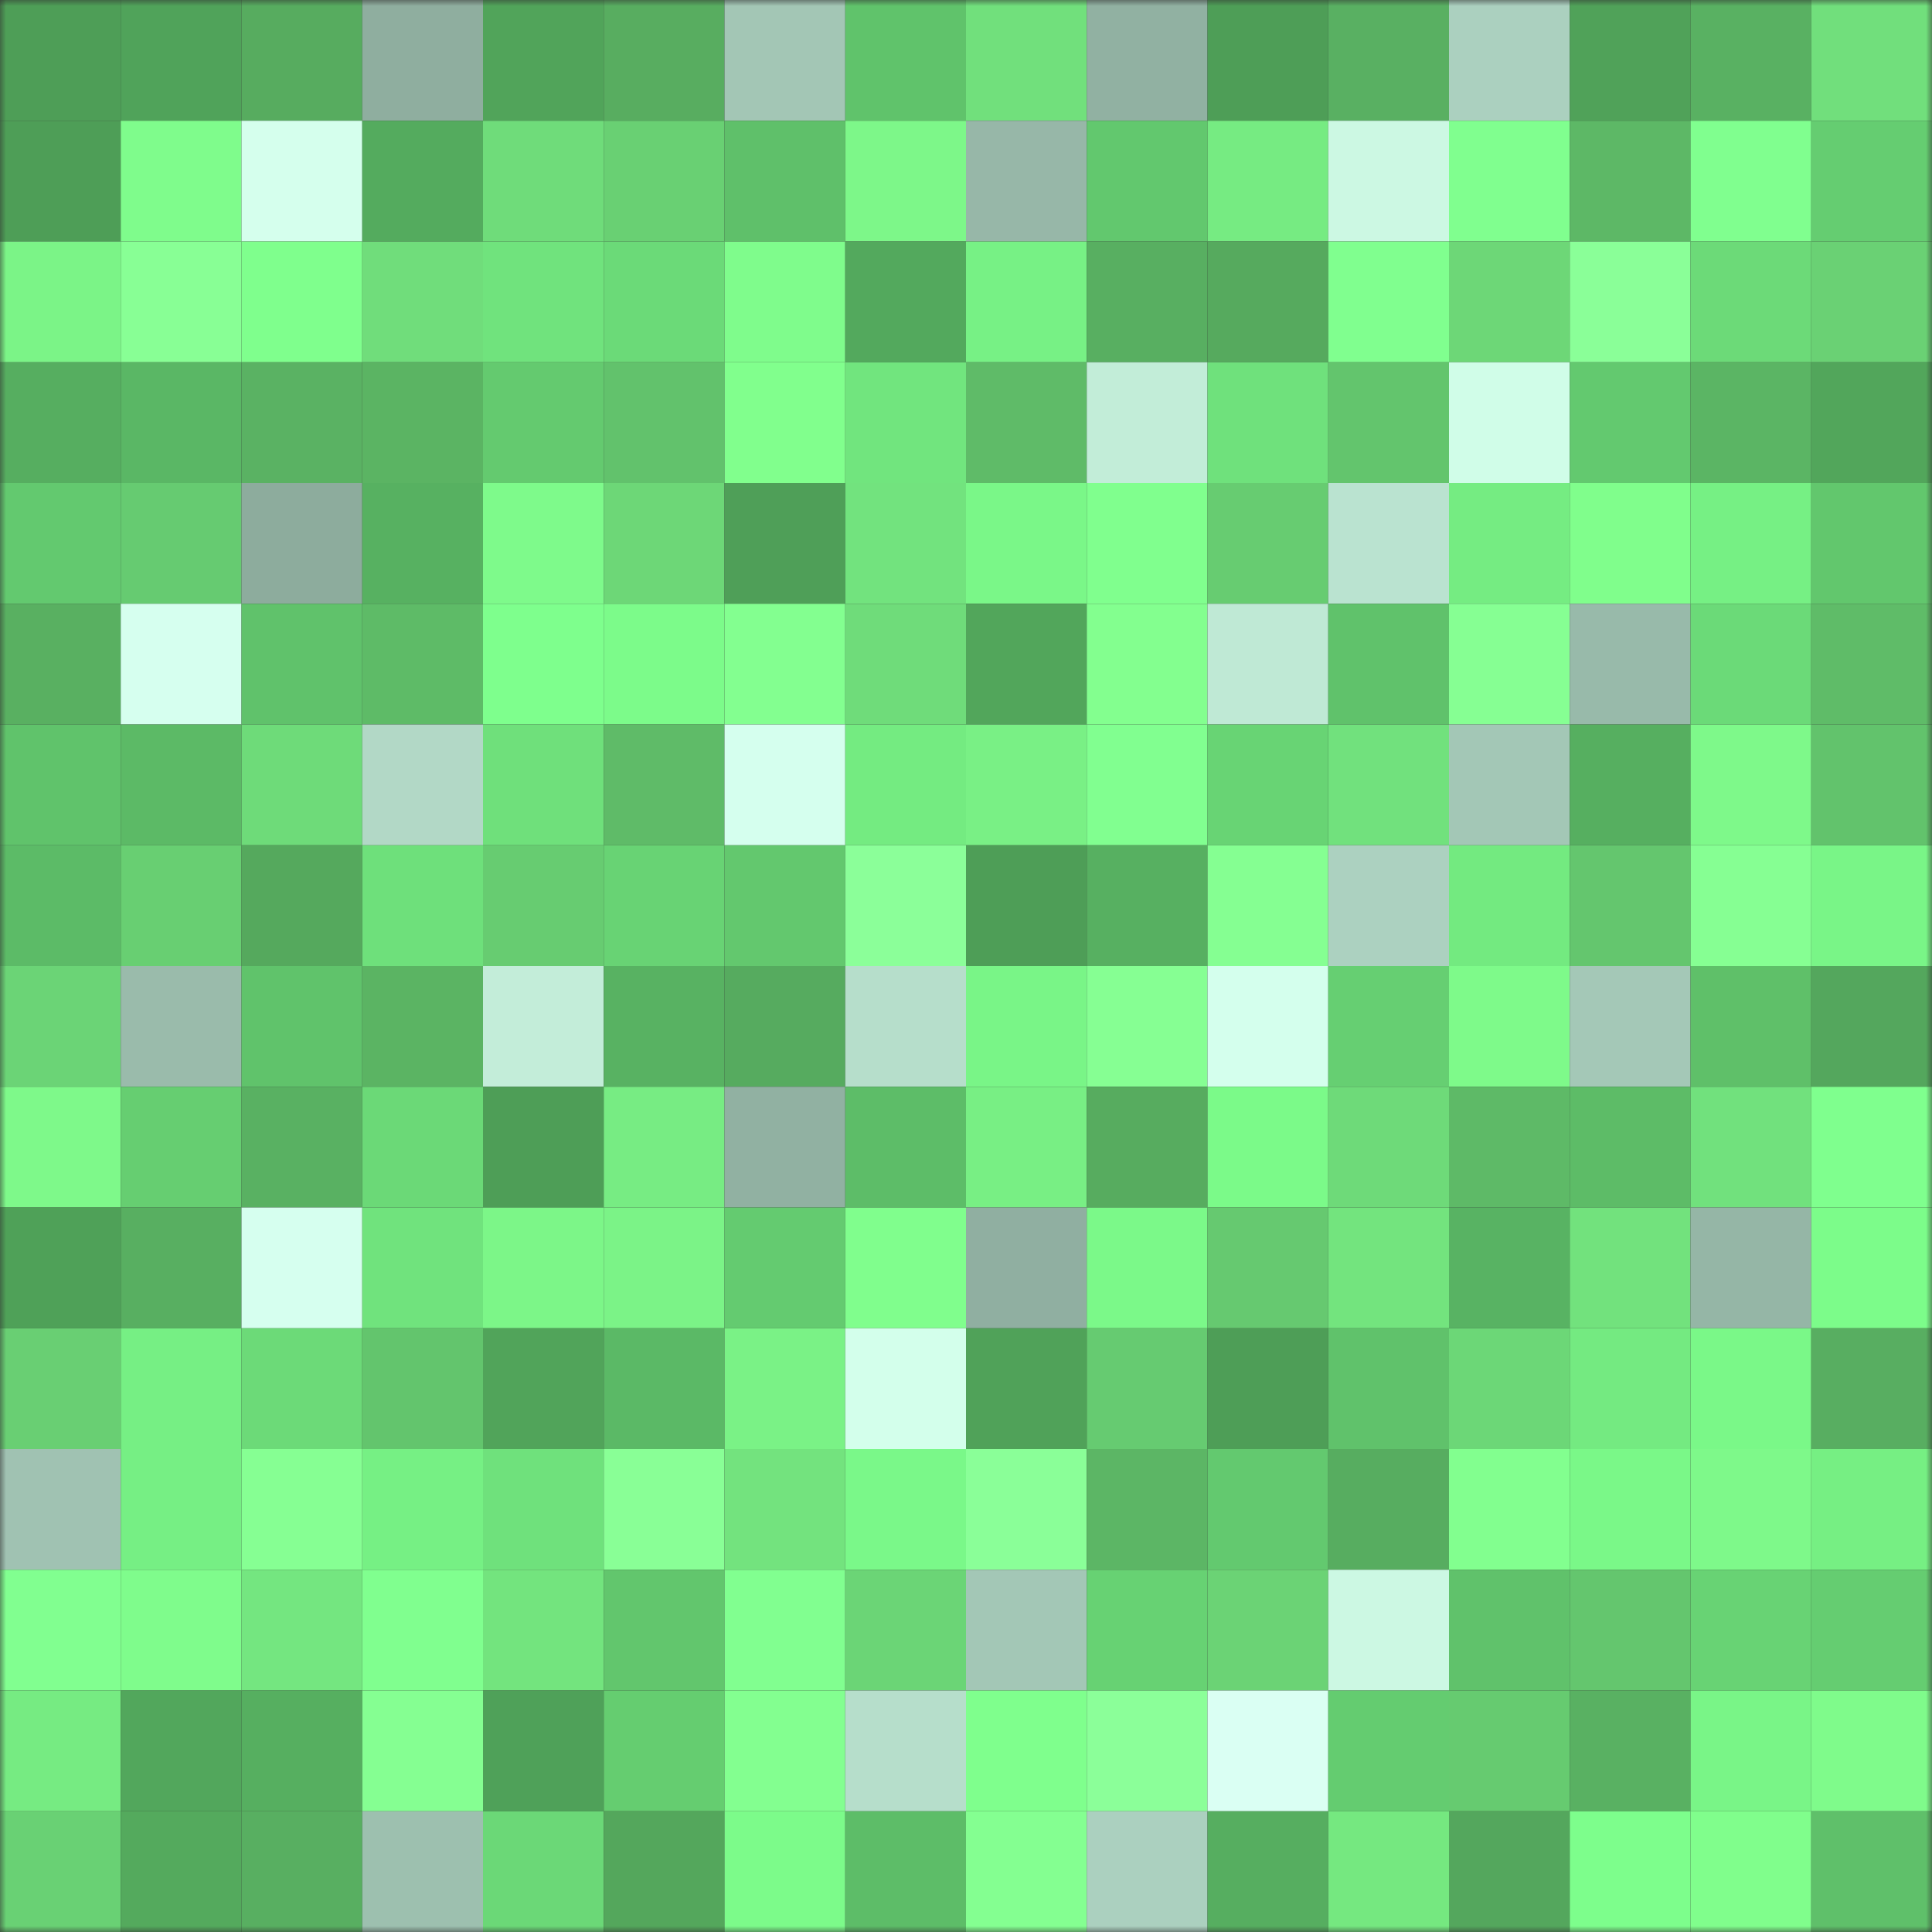 <svg viewBox="0 0 160 160" fill="none" role="img" xmlns="http://www.w3.org/2000/svg" width="240" height="240" name="lens%2Cmap09.lens"><rect x="0" y="0" width="160" height="160" fill="#333333" stroke="none"/><mask id="507858901" mask-type="alpha" maskUnits="userSpaceOnUse" x="0" y="0" width="160" height="160"><rect width="160" height="160" fill="#FFFFFF"></rect></mask><g mask="url(#507858901)"><rect x="0" y="0" width="10" height="10" fill="#4e9e57"></rect><rect x="10" y="0" width="10" height="10" fill="#50a35a"></rect><rect x="20" y="0" width="10" height="10" fill="#57ac5f"></rect><rect x="30" y="0" width="10" height="10" fill="#8fae9f"></rect><rect x="40" y="0" width="10" height="10" fill="#51a45a"></rect><rect x="50" y="0" width="10" height="10" fill="#58ad60"></rect><rect x="60" y="0" width="10" height="10" fill="#a3c6b5"></rect><rect x="70" y="0" width="10" height="10" fill="#60c36b"></rect><rect x="80" y="0" width="10" height="10" fill="#71e07c"></rect><rect x="90" y="0" width="10" height="10" fill="#91b1a2"></rect><rect x="100" y="0" width="10" height="10" fill="#4e9e57"></rect><rect x="110" y="0" width="10" height="10" fill="#59b062"></rect><rect x="120" y="0" width="10" height="10" fill="#abd0bf"></rect><rect x="130" y="0" width="10" height="10" fill="#50a259"></rect><rect x="140" y="0" width="10" height="10" fill="#59b162"></rect><rect x="150" y="0" width="10" height="10" fill="#71df7c"></rect><rect x="0" y="10" width="10" height="10" fill="#4e9e57"></rect><rect x="10" y="10" width="10" height="10" fill="#7ffc8c"></rect><rect x="20" y="10" width="10" height="10" fill="#d5ffed"></rect><rect x="30" y="10" width="10" height="10" fill="#54ab5e"></rect><rect x="40" y="10" width="10" height="10" fill="#6fdc7a"></rect><rect x="50" y="10" width="10" height="10" fill="#69d073"></rect><rect x="60" y="10" width="10" height="10" fill="#5fc06a"></rect><rect x="70" y="10" width="10" height="10" fill="#7df789"></rect><rect x="80" y="10" width="10" height="10" fill="#97b7a8"></rect><rect x="90" y="10" width="10" height="10" fill="#62c86e"></rect><rect x="100" y="10" width="10" height="10" fill="#76eb82"></rect><rect x="110" y="10" width="10" height="10" fill="#ccf8e3"></rect><rect x="120" y="10" width="10" height="10" fill="#80ff8f"></rect><rect x="130" y="10" width="10" height="10" fill="#5db866"></rect><rect x="140" y="10" width="10" height="10" fill="#80ff8f"></rect><rect x="150" y="10" width="10" height="10" fill="#65cd71"></rect><rect x="0" y="20" width="10" height="10" fill="#7bf487"></rect><rect x="10" y="20" width="10" height="10" fill="#88ff95"></rect><rect x="20" y="20" width="10" height="10" fill="#7fff8d"></rect><rect x="30" y="20" width="10" height="10" fill="#70dd7b"></rect><rect x="40" y="20" width="10" height="10" fill="#70e37d"></rect><rect x="50" y="20" width="10" height="10" fill="#6bda78"></rect><rect x="60" y="20" width="10" height="10" fill="#7ffc8c"></rect><rect x="70" y="20" width="10" height="10" fill="#53a95d"></rect><rect x="80" y="20" width="10" height="10" fill="#77f185"></rect><rect x="90" y="20" width="10" height="10" fill="#58af61"></rect><rect x="100" y="20" width="10" height="10" fill="#56aa5e"></rect><rect x="110" y="20" width="10" height="10" fill="#80ff8f"></rect><rect x="120" y="20" width="10" height="10" fill="#6dd777"></rect><rect x="130" y="20" width="10" height="10" fill="#8aff98"></rect><rect x="140" y="20" width="10" height="10" fill="#6cda78"></rect><rect x="150" y="20" width="10" height="10" fill="#6ad174"></rect><rect x="0" y="30" width="10" height="10" fill="#56ae60"></rect><rect x="10" y="30" width="10" height="10" fill="#5ab765"></rect><rect x="20" y="30" width="10" height="10" fill="#5ab263"></rect><rect x="30" y="30" width="10" height="10" fill="#5bb463"></rect><rect x="40" y="30" width="10" height="10" fill="#64ca6f"></rect><rect x="50" y="30" width="10" height="10" fill="#62c26c"></rect><rect x="60" y="30" width="10" height="10" fill="#81ff8d"></rect><rect x="70" y="30" width="10" height="10" fill="#71e57e"></rect><rect x="80" y="30" width="10" height="10" fill="#5fbb68"></rect><rect x="90" y="30" width="10" height="10" fill="#c2edd8"></rect><rect x="100" y="30" width="10" height="10" fill="#6fe17c"></rect><rect x="110" y="30" width="10" height="10" fill="#63c56d"></rect><rect x="120" y="30" width="10" height="10" fill="#d0fde8"></rect><rect x="130" y="30" width="10" height="10" fill="#63c96f"></rect><rect x="140" y="30" width="10" height="10" fill="#5bb564"></rect><rect x="150" y="30" width="10" height="10" fill="#52a65b"></rect><rect x="0" y="40" width="10" height="10" fill="#63c96f"></rect><rect x="10" y="40" width="10" height="10" fill="#66cb71"></rect><rect x="20" y="40" width="10" height="10" fill="#8dac9d"></rect><rect x="30" y="40" width="10" height="10" fill="#57b161"></rect><rect x="40" y="40" width="10" height="10" fill="#7efa8b"></rect><rect x="50" y="40" width="10" height="10" fill="#6dd777"></rect><rect x="60" y="40" width="10" height="10" fill="#4f9f58"></rect><rect x="70" y="40" width="10" height="10" fill="#72e37e"></rect><rect x="80" y="40" width="10" height="10" fill="#7af788"></rect><rect x="90" y="40" width="10" height="10" fill="#80ff8e"></rect><rect x="100" y="40" width="10" height="10" fill="#67cc71"></rect><rect x="110" y="40" width="10" height="10" fill="#bae3d0"></rect><rect x="120" y="40" width="10" height="10" fill="#75ec82"></rect><rect x="130" y="40" width="10" height="10" fill="#80fe8c"></rect><rect x="140" y="40" width="10" height="10" fill="#76f084"></rect><rect x="150" y="40" width="10" height="10" fill="#62c76d"></rect><rect x="0" y="50" width="10" height="10" fill="#59b061"></rect><rect x="10" y="50" width="10" height="10" fill="#d6ffef"></rect><rect x="20" y="50" width="10" height="10" fill="#60c26b"></rect><rect x="30" y="50" width="10" height="10" fill="#5ebb67"></rect><rect x="40" y="50" width="10" height="10" fill="#7eff8d"></rect><rect x="50" y="50" width="10" height="10" fill="#7cfb8a"></rect><rect x="60" y="50" width="10" height="10" fill="#83ff90"></rect><rect x="70" y="50" width="10" height="10" fill="#6fdc7a"></rect><rect x="80" y="50" width="10" height="10" fill="#52a65b"></rect><rect x="90" y="50" width="10" height="10" fill="#83ff8f"></rect><rect x="100" y="50" width="10" height="10" fill="#bfe9d5"></rect><rect x="110" y="50" width="10" height="10" fill="#60c26b"></rect><rect x="120" y="50" width="10" height="10" fill="#86ff93"></rect><rect x="130" y="50" width="10" height="10" fill="#98baaa"></rect><rect x="140" y="50" width="10" height="10" fill="#6bda78"></rect><rect x="150" y="50" width="10" height="10" fill="#5fbc68"></rect><rect x="0" y="60" width="10" height="10" fill="#60c36b"></rect><rect x="10" y="60" width="10" height="10" fill="#5cba66"></rect><rect x="20" y="60" width="10" height="10" fill="#6edb79"></rect><rect x="30" y="60" width="10" height="10" fill="#b2d8c6"></rect><rect x="40" y="60" width="10" height="10" fill="#6fe07b"></rect><rect x="50" y="60" width="10" height="10" fill="#5fbb68"></rect><rect x="60" y="60" width="10" height="10" fill="#d5ffee"></rect><rect x="70" y="60" width="10" height="10" fill="#74eb81"></rect><rect x="80" y="60" width="10" height="10" fill="#79f085"></rect><rect x="90" y="60" width="10" height="10" fill="#81ff90"></rect><rect x="100" y="60" width="10" height="10" fill="#68d474"></rect><rect x="110" y="60" width="10" height="10" fill="#71e17d"></rect><rect x="120" y="60" width="10" height="10" fill="#a3c7b6"></rect><rect x="130" y="60" width="10" height="10" fill="#56af60"></rect><rect x="140" y="60" width="10" height="10" fill="#7ef98a"></rect><rect x="150" y="60" width="10" height="10" fill="#62c36c"></rect><rect x="0" y="70" width="10" height="10" fill="#5cbb67"></rect><rect x="10" y="70" width="10" height="10" fill="#68cf72"></rect><rect x="20" y="70" width="10" height="10" fill="#55a95d"></rect><rect x="30" y="70" width="10" height="10" fill="#6ee07b"></rect><rect x="40" y="70" width="10" height="10" fill="#67cc71"></rect><rect x="50" y="70" width="10" height="10" fill="#68d374"></rect><rect x="60" y="70" width="10" height="10" fill="#63c86e"></rect><rect x="70" y="70" width="10" height="10" fill="#8bff99"></rect><rect x="80" y="70" width="10" height="10" fill="#4e9e57"></rect><rect x="90" y="70" width="10" height="10" fill="#57b061"></rect><rect x="100" y="70" width="10" height="10" fill="#85ff92"></rect><rect x="110" y="70" width="10" height="10" fill="#acd1c0"></rect><rect x="120" y="70" width="10" height="10" fill="#73ea80"></rect><rect x="130" y="70" width="10" height="10" fill="#64c66e"></rect><rect x="140" y="70" width="10" height="10" fill="#86ff93"></rect><rect x="150" y="70" width="10" height="10" fill="#79f587"></rect><rect x="0" y="80" width="10" height="10" fill="#6bd476"></rect><rect x="10" y="80" width="10" height="10" fill="#9abbab"></rect><rect x="20" y="80" width="10" height="10" fill="#60c36b"></rect><rect x="30" y="80" width="10" height="10" fill="#5bb463"></rect><rect x="40" y="80" width="10" height="10" fill="#c3edd9"></rect><rect x="50" y="80" width="10" height="10" fill="#58b262"></rect><rect x="60" y="80" width="10" height="10" fill="#56ab5f"></rect><rect x="70" y="80" width="10" height="10" fill="#b6decb"></rect><rect x="80" y="80" width="10" height="10" fill="#79f587"></rect><rect x="90" y="80" width="10" height="10" fill="#86ff93"></rect><rect x="100" y="80" width="10" height="10" fill="#d4ffed"></rect><rect x="110" y="80" width="10" height="10" fill="#66cf72"></rect><rect x="120" y="80" width="10" height="10" fill="#7efa8a"></rect><rect x="130" y="80" width="10" height="10" fill="#a4c8b7"></rect><rect x="140" y="80" width="10" height="10" fill="#5fc069"></rect><rect x="150" y="80" width="10" height="10" fill="#54a75d"></rect><rect x="0" y="90" width="10" height="10" fill="#7ef98a"></rect><rect x="10" y="90" width="10" height="10" fill="#66ce71"></rect><rect x="20" y="90" width="10" height="10" fill="#59b162"></rect><rect x="30" y="90" width="10" height="10" fill="#6bd977"></rect><rect x="40" y="90" width="10" height="10" fill="#4e9e57"></rect><rect x="50" y="90" width="10" height="10" fill="#77ec83"></rect><rect x="60" y="90" width="10" height="10" fill="#91b1a2"></rect><rect x="70" y="90" width="10" height="10" fill="#5dbd68"></rect><rect x="80" y="90" width="10" height="10" fill="#78ef84"></rect><rect x="90" y="90" width="10" height="10" fill="#57ac5f"></rect><rect x="100" y="90" width="10" height="10" fill="#7bfa89"></rect><rect x="110" y="90" width="10" height="10" fill="#6eda79"></rect><rect x="120" y="90" width="10" height="10" fill="#5eba67"></rect><rect x="130" y="90" width="10" height="10" fill="#5dbc67"></rect><rect x="140" y="90" width="10" height="10" fill="#71e17d"></rect><rect x="150" y="90" width="10" height="10" fill="#7fff8e"></rect><rect x="0" y="100" width="10" height="10" fill="#4fa158"></rect><rect x="10" y="100" width="10" height="10" fill="#58af61"></rect><rect x="20" y="100" width="10" height="10" fill="#d6ffef"></rect><rect x="30" y="100" width="10" height="10" fill="#70e37d"></rect><rect x="40" y="100" width="10" height="10" fill="#7cf688"></rect><rect x="50" y="100" width="10" height="10" fill="#7bf387"></rect><rect x="60" y="100" width="10" height="10" fill="#64cb70"></rect><rect x="70" y="100" width="10" height="10" fill="#80fe8d"></rect><rect x="80" y="100" width="10" height="10" fill="#90afa1"></rect><rect x="90" y="100" width="10" height="10" fill="#7bf989"></rect><rect x="100" y="100" width="10" height="10" fill="#66c970"></rect><rect x="110" y="100" width="10" height="10" fill="#73e47e"></rect><rect x="120" y="100" width="10" height="10" fill="#58b363"></rect><rect x="130" y="100" width="10" height="10" fill="#72e27d"></rect><rect x="140" y="100" width="10" height="10" fill="#95b6a6"></rect><rect x="150" y="100" width="10" height="10" fill="#7cfc8a"></rect><rect x="0" y="110" width="10" height="10" fill="#69cf73"></rect><rect x="10" y="110" width="10" height="10" fill="#76ef84"></rect><rect x="20" y="110" width="10" height="10" fill="#6cda78"></rect><rect x="30" y="110" width="10" height="10" fill="#63c56d"></rect><rect x="40" y="110" width="10" height="10" fill="#51a45a"></rect><rect x="50" y="110" width="10" height="10" fill="#5bb966"></rect><rect x="60" y="110" width="10" height="10" fill="#7af286"></rect><rect x="70" y="110" width="10" height="10" fill="#d3ffeb"></rect><rect x="80" y="110" width="10" height="10" fill="#50a259"></rect><rect x="90" y="110" width="10" height="10" fill="#66cb71"></rect><rect x="100" y="110" width="10" height="10" fill="#4e9e57"></rect><rect x="110" y="110" width="10" height="10" fill="#60c26b"></rect><rect x="120" y="110" width="10" height="10" fill="#6cd777"></rect><rect x="130" y="110" width="10" height="10" fill="#74ea81"></rect><rect x="140" y="110" width="10" height="10" fill="#7af888"></rect><rect x="150" y="110" width="10" height="10" fill="#58ae61"></rect><rect x="0" y="120" width="10" height="10" fill="#a0c2b2"></rect><rect x="10" y="120" width="10" height="10" fill="#76ef84"></rect><rect x="20" y="120" width="10" height="10" fill="#86ff93"></rect><rect x="30" y="120" width="10" height="10" fill="#76f084"></rect><rect x="40" y="120" width="10" height="10" fill="#6fe17c"></rect><rect x="50" y="120" width="10" height="10" fill="#89ff96"></rect><rect x="60" y="120" width="10" height="10" fill="#73e37e"></rect><rect x="70" y="120" width="10" height="10" fill="#7af889"></rect><rect x="80" y="120" width="10" height="10" fill="#8aff98"></rect><rect x="90" y="120" width="10" height="10" fill="#5cb665"></rect><rect x="100" y="120" width="10" height="10" fill="#63c96f"></rect><rect x="110" y="120" width="10" height="10" fill="#57ad60"></rect><rect x="120" y="120" width="10" height="10" fill="#82ff8f"></rect><rect x="130" y="120" width="10" height="10" fill="#7af888"></rect><rect x="140" y="120" width="10" height="10" fill="#7ef98a"></rect><rect x="150" y="120" width="10" height="10" fill="#76ef83"></rect><rect x="0" y="130" width="10" height="10" fill="#81ff90"></rect><rect x="10" y="130" width="10" height="10" fill="#7ffc8c"></rect><rect x="20" y="130" width="10" height="10" fill="#74e680"></rect><rect x="30" y="130" width="10" height="10" fill="#80ff8f"></rect><rect x="40" y="130" width="10" height="10" fill="#73e47e"></rect><rect x="50" y="130" width="10" height="10" fill="#62c66d"></rect><rect x="60" y="130" width="10" height="10" fill="#81ff90"></rect><rect x="70" y="130" width="10" height="10" fill="#6bd576"></rect><rect x="80" y="130" width="10" height="10" fill="#a3c7b6"></rect><rect x="90" y="130" width="10" height="10" fill="#67d273"></rect><rect x="100" y="130" width="10" height="10" fill="#6bd375"></rect><rect x="110" y="130" width="10" height="10" fill="#ccf8e3"></rect><rect x="120" y="130" width="10" height="10" fill="#60c26b"></rect><rect x="130" y="130" width="10" height="10" fill="#64c66e"></rect><rect x="140" y="130" width="10" height="10" fill="#68d374"></rect><rect x="150" y="130" width="10" height="10" fill="#65cd71"></rect><rect x="0" y="140" width="10" height="10" fill="#76eb82"></rect><rect x="10" y="140" width="10" height="10" fill="#52a75c"></rect><rect x="20" y="140" width="10" height="10" fill="#56af60"></rect><rect x="30" y="140" width="10" height="10" fill="#85ff92"></rect><rect x="40" y="140" width="10" height="10" fill="#4fa159"></rect><rect x="50" y="140" width="10" height="10" fill="#65cd70"></rect><rect x="60" y="140" width="10" height="10" fill="#83ff90"></rect><rect x="70" y="140" width="10" height="10" fill="#b6decb"></rect><rect x="80" y="140" width="10" height="10" fill="#7fff8d"></rect><rect x="90" y="140" width="10" height="10" fill="#8bff99"></rect><rect x="100" y="140" width="10" height="10" fill="#dafff3"></rect><rect x="110" y="140" width="10" height="10" fill="#64cc70"></rect><rect x="120" y="140" width="10" height="10" fill="#66cb70"></rect><rect x="130" y="140" width="10" height="10" fill="#59b162"></rect><rect x="140" y="140" width="10" height="10" fill="#79f587"></rect><rect x="150" y="140" width="10" height="10" fill="#7ffb8b"></rect><rect x="0" y="150" width="10" height="10" fill="#69d174"></rect><rect x="10" y="150" width="10" height="10" fill="#54aa5d"></rect><rect x="20" y="150" width="10" height="10" fill="#58af61"></rect><rect x="30" y="150" width="10" height="10" fill="#9dc0af"></rect><rect x="40" y="150" width="10" height="10" fill="#6bd877"></rect><rect x="50" y="150" width="10" height="10" fill="#54a75c"></rect><rect x="60" y="150" width="10" height="10" fill="#7cfb8a"></rect><rect x="70" y="150" width="10" height="10" fill="#5dbd68"></rect><rect x="80" y="150" width="10" height="10" fill="#84ff91"></rect><rect x="90" y="150" width="10" height="10" fill="#abd0bf"></rect><rect x="100" y="150" width="10" height="10" fill="#56ae60"></rect><rect x="110" y="150" width="10" height="10" fill="#75e880"></rect><rect x="120" y="150" width="10" height="10" fill="#54a75d"></rect><rect x="130" y="150" width="10" height="10" fill="#7dfe8c"></rect><rect x="140" y="150" width="10" height="10" fill="#80fe8c"></rect><rect x="150" y="150" width="10" height="10" fill="#5fc06a"></rect></g></svg>